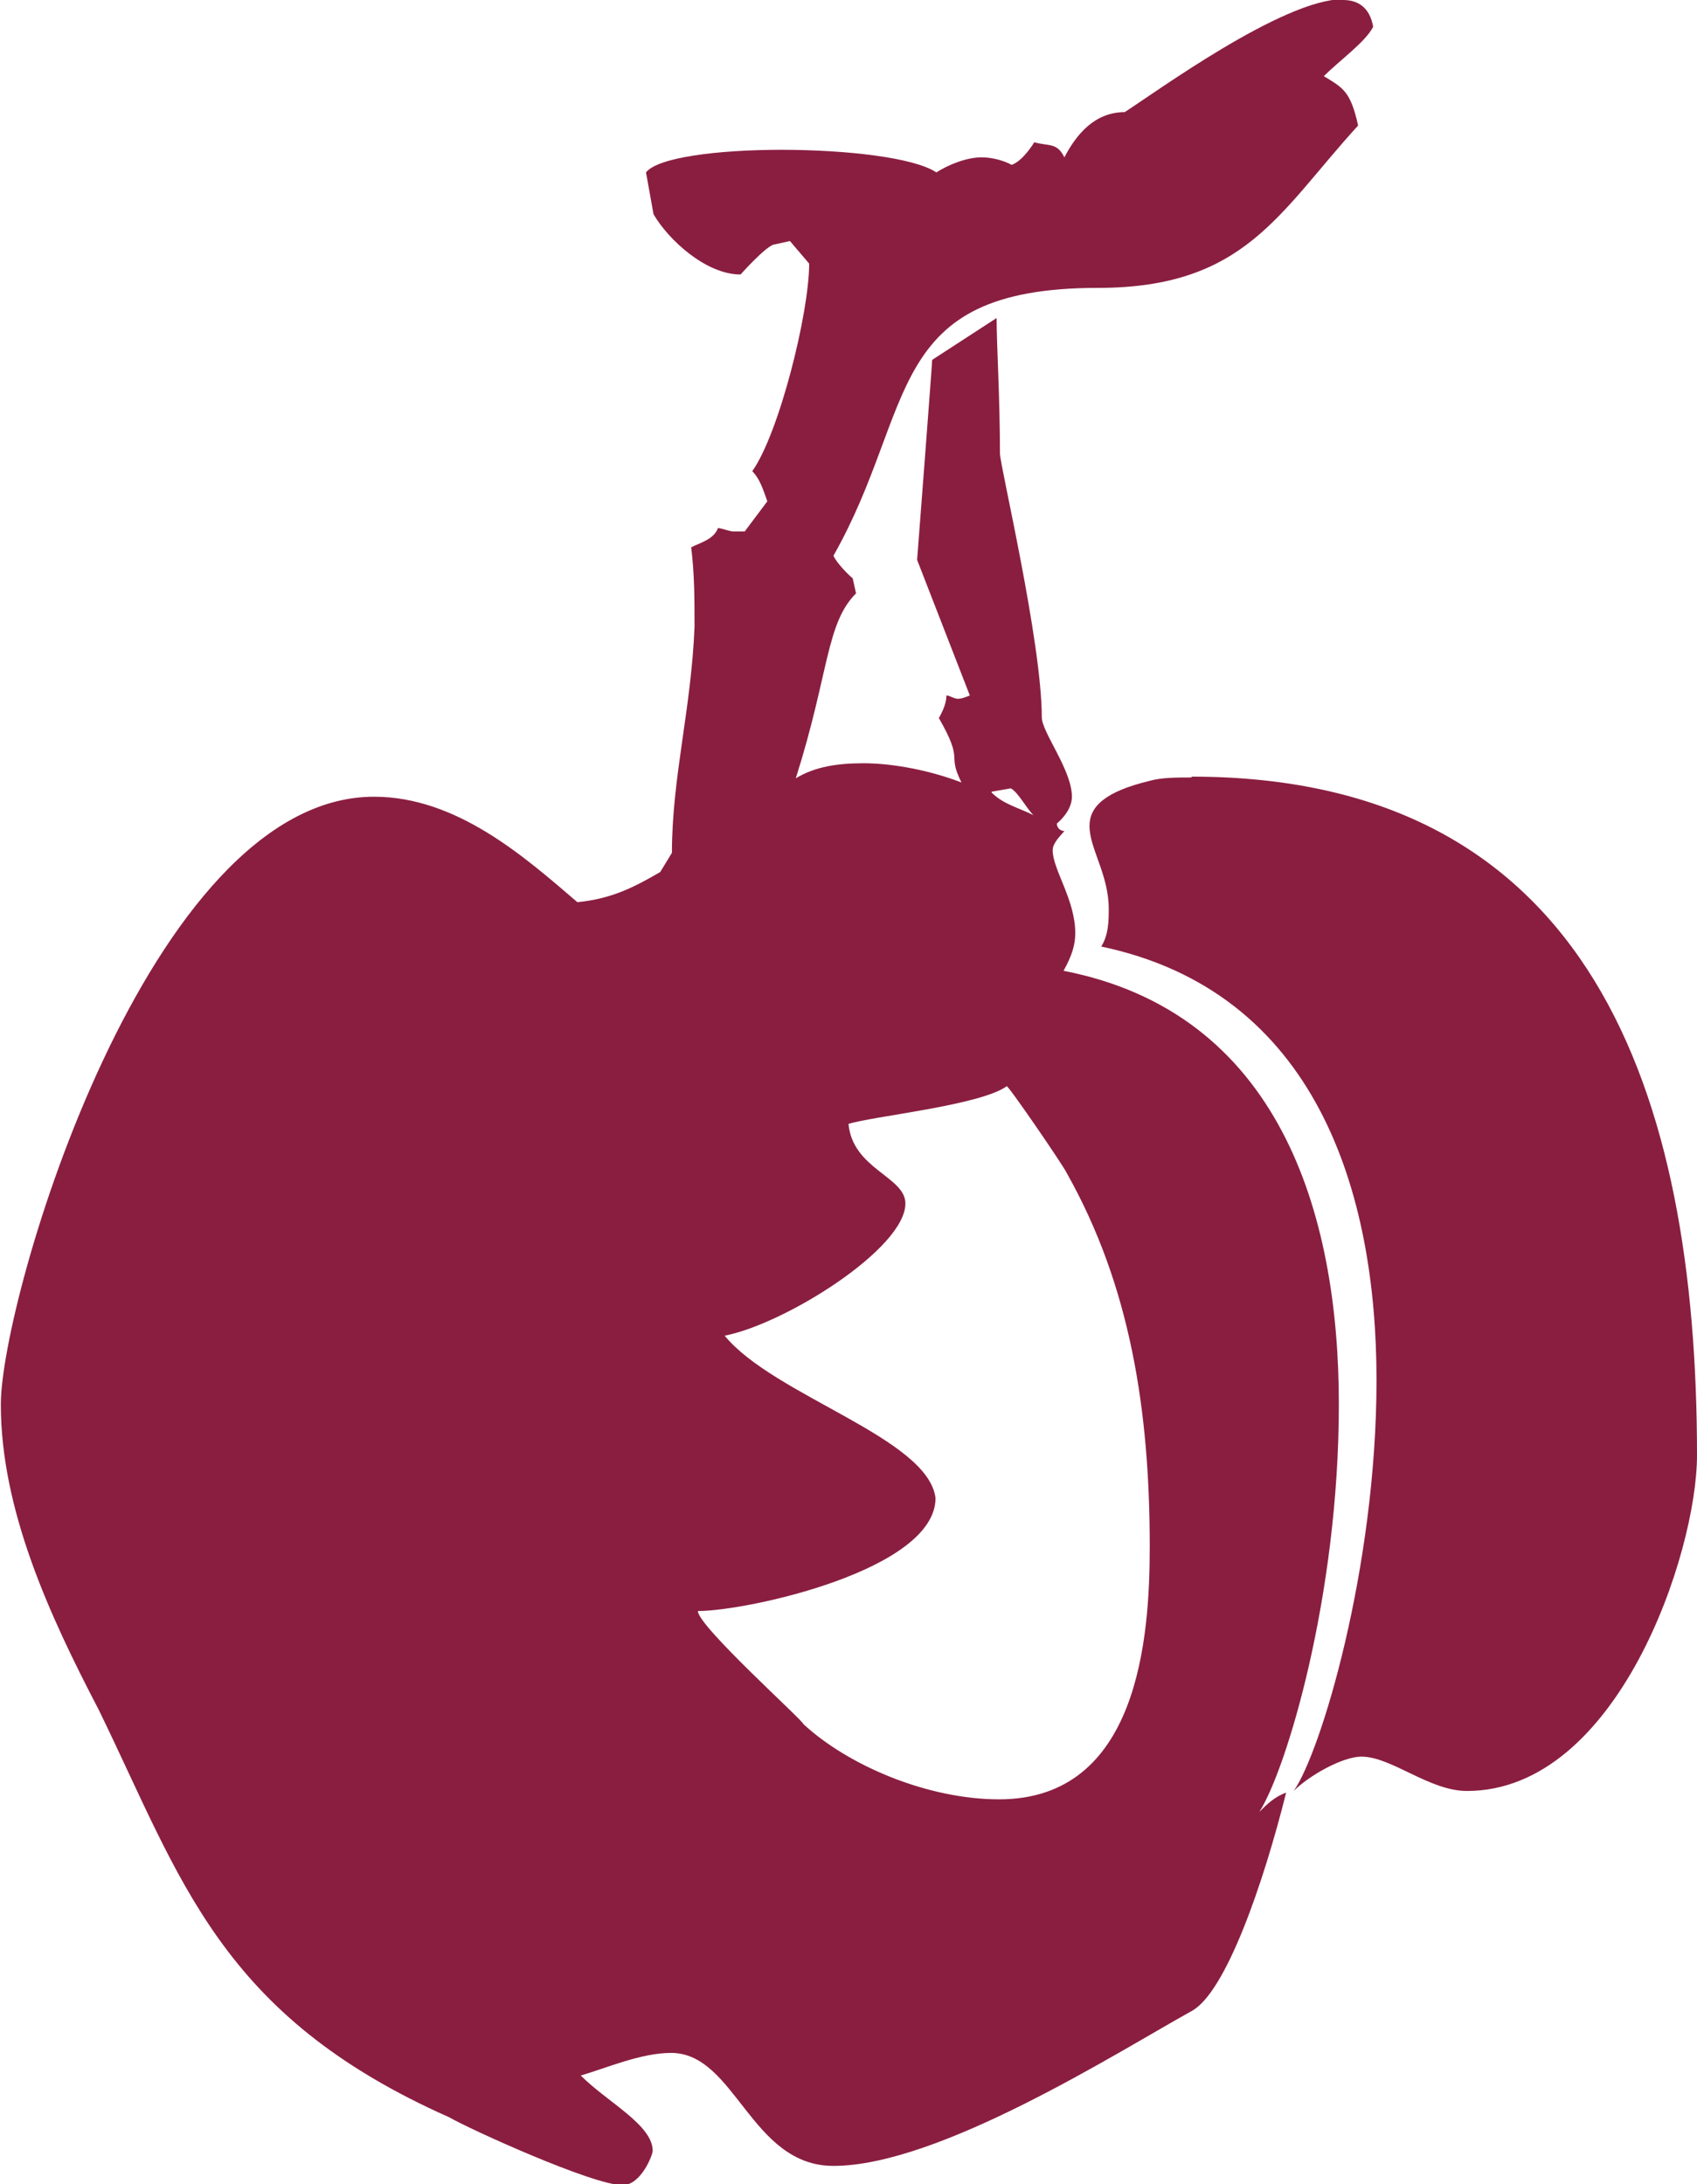 <?xml version="1.0" encoding="UTF-8"?> <svg xmlns="http://www.w3.org/2000/svg" id="Layer_2" viewBox="0 0 20.28 26.1"><defs><style> .cls-1 { fill: #8a1e41; } </style></defs><g id="Layer_1-2" data-name="Layer_1"><path class="cls-1" d="M16.05,0c.18,0,.32.09.36.32-.09.18-.41.41-.59.59.23.14.32.18.41.59-.95,1.04-1.35,1.94-3.11,1.94-2.57,0-2.16,1.44-3.16,3.2.04.09.18.23.23.27l.04.18c-.36.36-.32.95-.72,2.21.23-.14.5-.18.81-.18.36,0,.81.09,1.17.23-.18-.36.04-.23-.27-.77.05-.09.09-.18.09-.27.04,0,.09.04.14.04s.14-.04.14-.04l-.63-1.62s.18-2.34.18-2.39l.77-.5c0,.32.04.95.04,1.62,0,.14.5,2.25.5,3.15,0,.18.36.63.36.95,0,.18-.18.32-.18.32,0,.05.04.09.09.09-.04.05-.14.14-.14.23,0,.23.27.59.27.99,0,.14-.04.27-.14.45,2.57.5,3.29,2.88,3.29,5.18s-.63,4.37-.95,4.87c.09-.09.18-.18.32-.23-.27,1.08-.72,2.39-1.13,2.61-.9.5-3.02,1.85-4.28,1.85-.99,0-1.17-1.35-1.94-1.35-.36,0-.77.18-1.08.27.32.32.86.59.86.9,0,.05-.14.41-.36.41-.36,0-1.85-.68-2.07-.81-2.75-1.22-3.2-2.84-4.19-4.87-.59-1.13-1.17-2.39-1.17-3.65s1.76-7.26,4.46-7.26c.99,0,1.8.72,2.43,1.26.41-.04.68-.18.99-.36l.14-.23c0-.9.23-1.71.27-2.7,0-.32,0-.63-.04-.95.09-.05.27-.09.32-.23.04,0,.14.04.18.04h.14l.27-.36c-.05-.14-.09-.27-.18-.36.32-.45.68-1.89.68-2.48l-.23-.27-.18.04c-.09,0-.41.36-.41.36-.41,0-.86-.41-1.04-.72l-.09-.5c.14-.18.86-.27,1.62-.27s1.58.09,1.85.27c.14-.09.36-.18.54-.18.13,0,.27.04.36.09.14-.05.27-.27.27-.27.18.05.27,0,.36.18.14-.27.36-.54.72-.54.36-.23,1.89-1.35,2.61-1.35ZM10.14,13.43c.05.54.68.63.68.95,0,.54-1.44,1.44-2.16,1.58.59.72,2.43,1.22,2.52,1.94,0,.86-2.25,1.35-2.84,1.35,0,.18,1.26,1.31,1.26,1.35.54.5,1.49.9,2.34.9,1.67,0,1.8-1.94,1.8-3.02,0-1.62-.23-3.11-.99-4.46-.04-.09-.72-1.08-.72-1.04-.32.23-1.62.36-1.89.45ZM11.85,9.47c.14.14.32.18.5.27-.09-.09-.18-.27-.27-.32l-.23.04ZM14.24,9.28c4.78,0,6.04,3.79,6.04,8.11,0,1.17-.95,4.01-2.75,4.01-.45,0-.9-.41-1.26-.41-.23,0-.63.23-.81.41.32-.45.99-2.66.99-4.91s-.72-4.64-3.29-5.18c.09-.14.09-.32.09-.45,0-.41-.23-.72-.23-.99,0-.23.18-.41.72-.54.14-.04.32-.04.5-.04Z"></path></g></svg> 